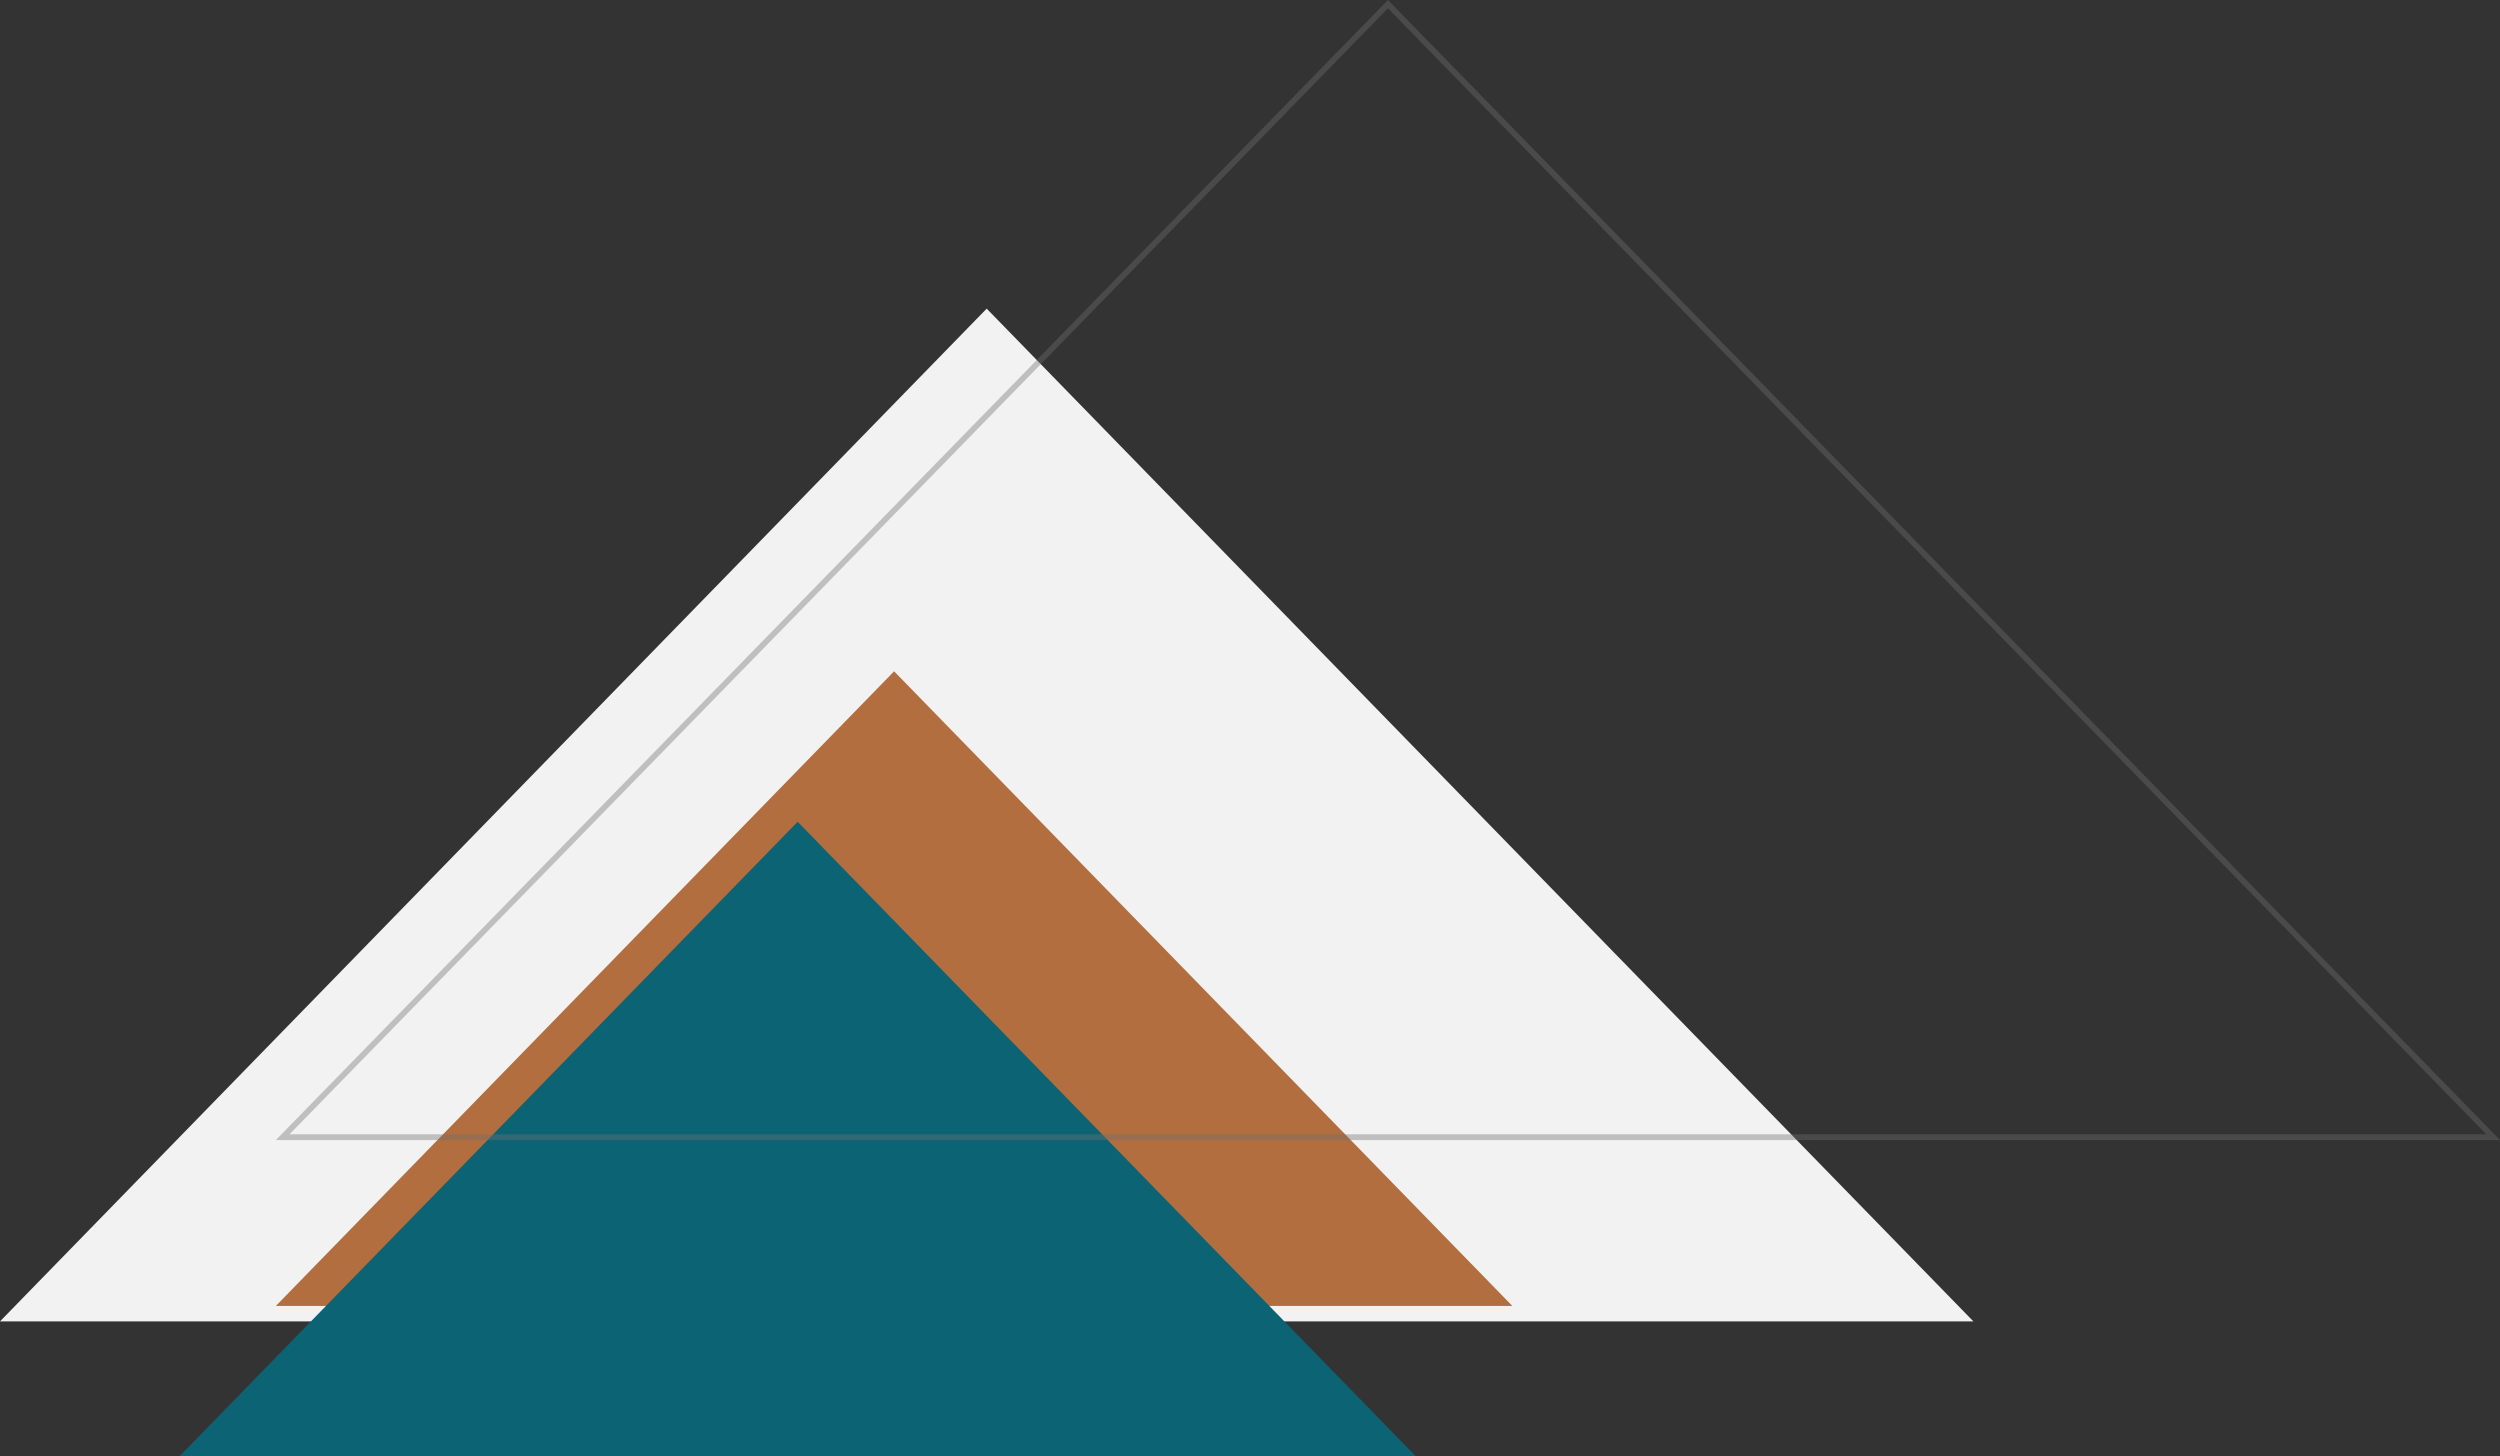 <svg xmlns="http://www.w3.org/2000/svg" width="1296" height="755" viewBox="0 0 1296 755">
  <rect x="0" y="0" width="1296" height="755" fill="#333333" stroke="none"/>
  <g id="Group_786" data-name="Group 786" transform="translate(-1508.5 -51.5)">
    <path id="Polygon_31" data-name="Polygon 31" d="M511.5,0,1023,525H0Z" transform="translate(1508.5 211.5)" fill="#f2f2f2"/>
    <path id="Polygon_35" data-name="Polygon 35" d="M320.5,0,641,329H0Z" transform="translate(1651.5 399.5)" fill="#b26e3f"/>
    <path id="Polygon_32" data-name="Polygon 32" d="M320.5,0,641,329H0Z" transform="translate(1601.5 477.5)" fill="#0c6374"/>
    <g id="Polygon_34" data-name="Polygon 34" transform="translate(1651.5 51.5)" fill="none" opacity="0.39">
      <path d="M576.5,0,1153,591H0Z" stroke="none"/>
      <path d="M 576.5 4.296 L 7.117 588 L 1145.883 588 L 576.5 4.296 M 576.5 -6.103515625e-05 L 1153 591 L 0 591 L 576.5 -6.103515625e-05 Z" stroke="none" fill="#707070"/>
    </g>
  </g>
</svg>
